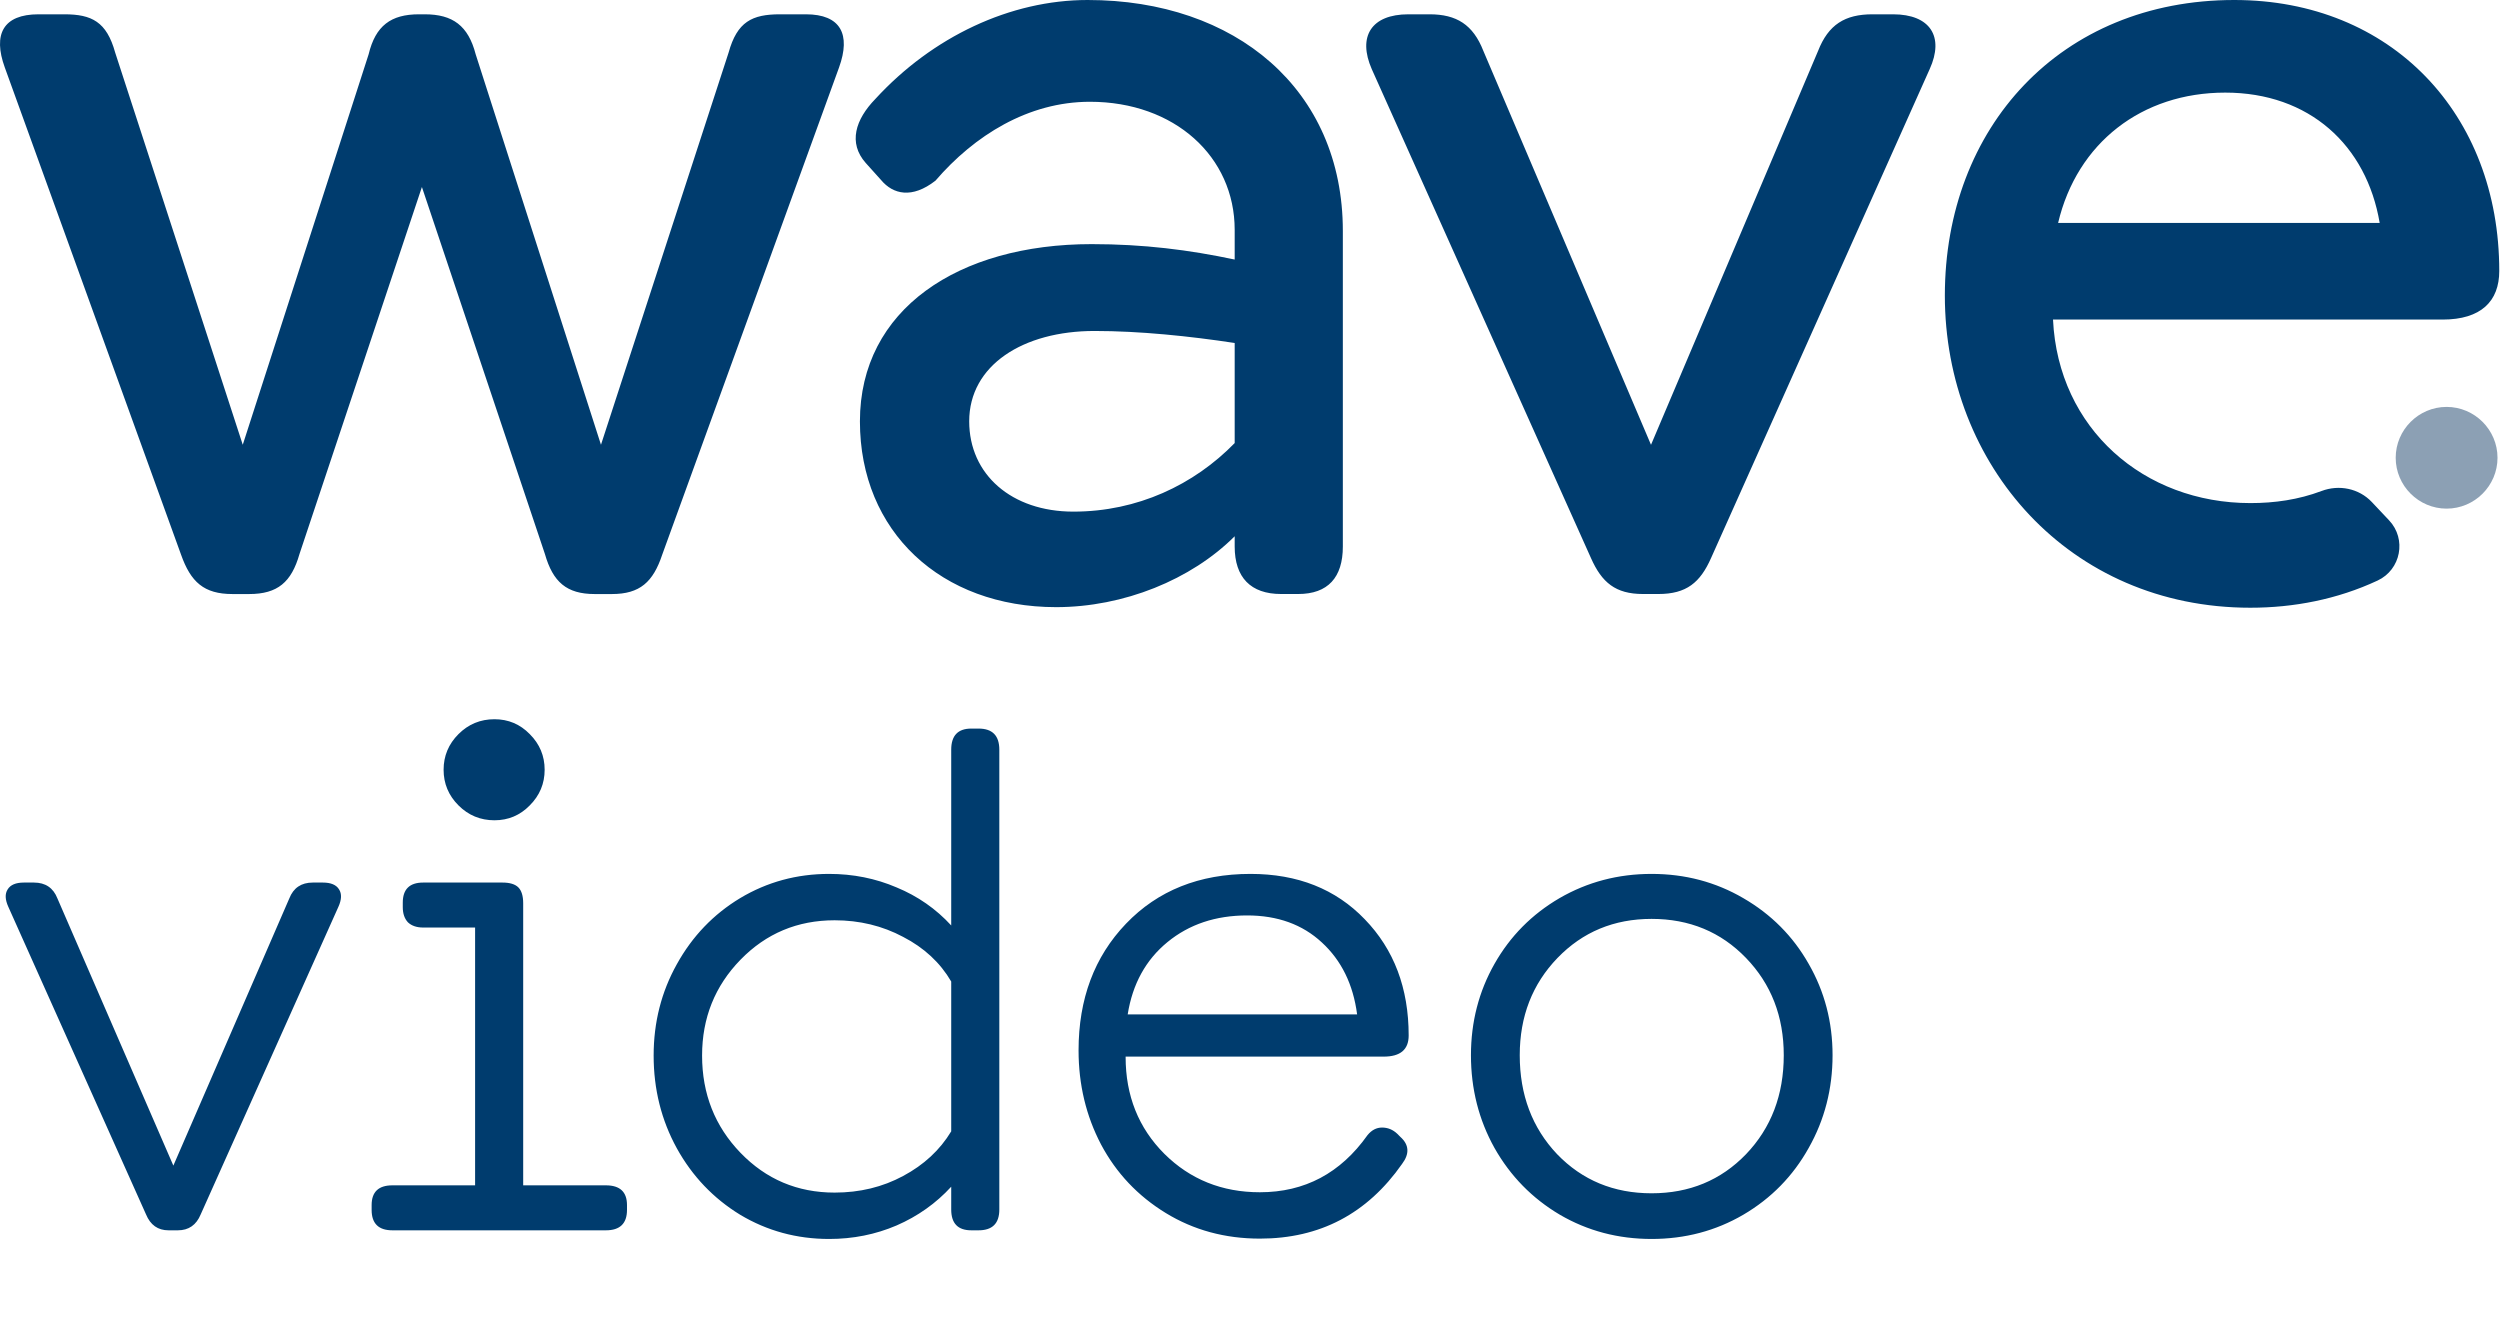 <svg width="254" height="134" viewBox="0 0 254 134" fill="none" xmlns="http://www.w3.org/2000/svg">
<path d="M240.981 51.01C239.668 49.62 237.65 49.211 235.864 49.888C233.51 50.773 231.092 51.114 228.642 51.114C217.83 51.114 209.109 43.562 208.586 32.468H248.171C252.066 32.468 253.925 30.611 253.925 27.532C253.925 11.557 242.94 0 227.011 0C209.341 0 197.597 12.951 197.597 30.03C197.597 47.222 210.213 61.745 228.638 61.745C233.032 61.745 237.459 60.9 241.563 58.984C243.935 57.876 244.531 54.77 242.731 52.867L240.981 51.01ZM226.083 9.409C234.628 9.409 240.44 14.754 241.776 22.651H209.104C211.027 14.522 217.594 9.409 226.083 9.409ZM48.329 5.517L61.059 45.188L74.025 5.345C74.897 2.207 76.406 1.453 79.256 1.453H81.874C85.418 1.453 86.464 3.488 85.246 6.857L67.285 56.345C66.358 59.134 65.017 60.355 62.167 60.355H60.422C57.573 60.355 56.178 59.134 55.364 56.291L42.866 19L30.427 56.291C29.613 59.138 28.218 60.355 25.309 60.355H23.623C20.715 60.355 19.379 59.134 18.392 56.345L0.486 6.852C-0.732 3.488 0.313 1.453 3.917 1.453H6.531C9.321 1.453 10.834 2.207 11.703 5.345L24.664 45.188L37.453 5.517C38.153 2.611 39.721 1.453 42.571 1.453H43.152C46.002 1.453 47.574 2.611 48.329 5.517ZM136.433 23.468V55.528C136.433 58.666 134.92 60.351 131.898 60.351H130.153C127.071 60.351 125.444 58.666 125.444 55.528V54.484C121.027 58.898 114.164 61.686 107.306 61.686C95.621 61.686 87.368 54.02 87.368 42.809C87.368 31.424 97.367 24.803 110.91 24.803C116.2 24.803 120.79 25.384 125.444 26.37V23.35C125.444 15.916 119.341 10.34 110.737 10.34C104.461 10.34 98.994 13.768 95.044 18.355C92.663 20.212 90.74 19.749 89.522 18.296L87.954 16.552C86.155 14.518 86.909 12.138 88.941 10.049C94.753 3.719 102.661 0 110.506 0C125.503 0 136.433 9.059 136.433 23.468ZM125.444 45.016V34.848C120.849 34.149 115.791 33.627 111.201 33.627C103.934 33.627 98.471 37.114 98.471 42.804C98.471 48.208 102.775 51.981 109.051 51.981C115.564 51.986 121.318 49.252 125.444 45.016ZM161.639 56.691L139.374 7.03C137.92 3.719 139.315 1.453 143.096 1.453H145.246C147.977 1.453 149.663 2.498 150.709 5.172L167.742 45.193L184.717 5.172C185.762 2.502 187.448 1.453 190.239 1.453H192.329C196.111 1.453 197.561 3.719 196.052 7.03L173.846 56.691C172.742 59.188 171.346 60.351 168.497 60.351H166.929C164.138 60.351 162.743 59.188 161.639 56.691Z" fill="#003C6E"/>
<path d="M248.575 51.677C245.73 51.677 243.403 49.352 243.403 46.51C243.403 43.667 245.73 41.342 248.575 41.342C251.42 41.342 253.747 43.667 253.747 46.51C253.747 49.352 251.42 51.677 248.575 51.677Z" fill="#8CA0B4"/>
<path d="M17.121 125C16.043 125 15.281 124.461 14.836 123.383L0.844 92.129C0.516 91.402 0.492 90.816 0.773 90.371C1.055 89.902 1.605 89.668 2.426 89.668H3.445C4.617 89.668 5.414 90.207 5.836 91.285L17.613 118.426L29.391 91.285C29.812 90.207 30.609 89.668 31.781 89.668H32.801C33.621 89.668 34.172 89.902 34.453 90.371C34.734 90.816 34.711 91.402 34.383 92.129L20.391 123.383C19.945 124.461 19.172 125 18.07 125H17.121ZM61.559 120.43C62.988 120.43 63.703 121.098 63.703 122.434V122.926C63.703 124.309 62.988 125 61.559 125H39.867C38.461 125 37.758 124.309 37.758 122.926V122.434C37.758 121.098 38.461 120.43 39.867 120.43H48.27V94.238H42.996C42.34 94.238 41.824 94.062 41.449 93.711C41.098 93.336 40.922 92.82 40.922 92.164V91.707C40.922 90.348 41.613 89.668 42.996 89.668H51.047C51.797 89.668 52.336 89.832 52.664 90.16C52.992 90.488 53.156 91.027 53.156 91.777V120.43H61.559ZM46.582 81.828C45.574 80.82 45.07 79.613 45.07 78.207C45.07 76.801 45.574 75.594 46.582 74.586C47.59 73.578 48.809 73.074 50.238 73.074C51.645 73.074 52.84 73.578 53.824 74.586C54.832 75.594 55.336 76.801 55.336 78.207C55.336 79.613 54.832 80.82 53.824 81.828C52.84 82.836 51.645 83.34 50.238 83.34C48.809 83.34 47.59 82.836 46.582 81.828ZM84.234 125.879C80.953 125.879 77.941 125.059 75.199 123.418C72.481 121.754 70.336 119.504 68.766 116.668C67.195 113.809 66.41 110.668 66.41 107.246C66.41 103.871 67.195 100.777 68.766 97.965C70.336 95.129 72.481 92.891 75.199 91.25C77.941 89.609 80.953 88.789 84.234 88.789C86.672 88.789 88.957 89.246 91.09 90.16C93.246 91.051 95.098 92.34 96.644 94.027V76.168C96.644 74.738 97.324 74.023 98.684 74.023H99.422C100.828 74.023 101.531 74.738 101.531 76.168V122.891C101.531 124.297 100.828 125 99.422 125H98.684C97.324 125 96.644 124.297 96.644 122.891V120.57C95.098 122.258 93.246 123.57 91.09 124.508C88.957 125.422 86.672 125.879 84.234 125.879ZM71.332 107.246C71.332 111.137 72.633 114.43 75.234 117.125C77.836 119.82 81.023 121.168 84.797 121.168C87.352 121.168 89.672 120.605 91.758 119.48C93.867 118.355 95.496 116.844 96.644 114.945V99.723C95.519 97.801 93.891 96.289 91.758 95.188C89.648 94.062 87.328 93.5 84.797 93.5C81.023 93.5 77.836 94.836 75.234 97.508C72.633 100.18 71.332 103.426 71.332 107.246ZM128.004 125.844C124.465 125.844 121.277 124.977 118.441 123.242C115.605 121.508 113.414 119.188 111.867 116.281C110.344 113.375 109.582 110.188 109.582 106.719C109.582 101.492 111.188 97.203 114.398 93.852C117.633 90.477 121.852 88.789 127.055 88.789C131.836 88.789 135.703 90.324 138.656 93.394C141.633 96.465 143.121 100.402 143.121 105.207C143.121 106.637 142.277 107.352 140.59 107.352H114.363V107.387C114.363 111.324 115.676 114.605 118.301 117.23C120.926 119.832 124.16 121.133 128.004 121.133C132.551 121.133 136.195 119.199 138.938 115.332C139.359 114.816 139.852 114.559 140.414 114.559C141 114.559 141.516 114.77 141.961 115.191L142.277 115.508C143.168 116.305 143.227 117.219 142.453 118.25C138.914 123.312 134.098 125.844 128.004 125.844ZM114.574 103.062H137.883C137.484 100.016 136.289 97.578 134.297 95.75C132.328 93.922 129.797 93.008 126.703 93.008C123.516 93.008 120.82 93.91 118.617 95.715C116.414 97.519 115.066 99.969 114.574 103.062ZM177.117 123.418C174.305 125.059 171.199 125.879 167.801 125.879C164.402 125.879 161.297 125.059 158.484 123.418C155.672 121.754 153.457 119.492 151.84 116.633C150.246 113.773 149.449 110.633 149.449 107.211C149.449 103.836 150.246 100.742 151.84 97.93C153.434 95.117 155.637 92.891 158.449 91.25C161.285 89.609 164.402 88.789 167.801 88.789C171.199 88.789 174.305 89.609 177.117 91.25C179.953 92.891 182.168 95.117 183.762 97.93C185.379 100.742 186.188 103.836 186.188 107.211C186.188 110.633 185.379 113.773 183.762 116.633C182.168 119.492 179.953 121.754 177.117 123.418ZM154.406 107.211C154.406 111.242 155.672 114.594 158.203 117.266C160.758 119.914 163.957 121.238 167.801 121.238C171.645 121.238 174.844 119.914 177.398 117.266C179.953 114.594 181.23 111.242 181.23 107.211C181.23 103.273 179.953 99.981 177.398 97.332C174.844 94.684 171.645 93.359 167.801 93.359C163.98 93.359 160.793 94.684 158.238 97.332C155.684 99.981 154.406 103.273 154.406 107.211Z" fill="#003C6E"/>
</svg>
